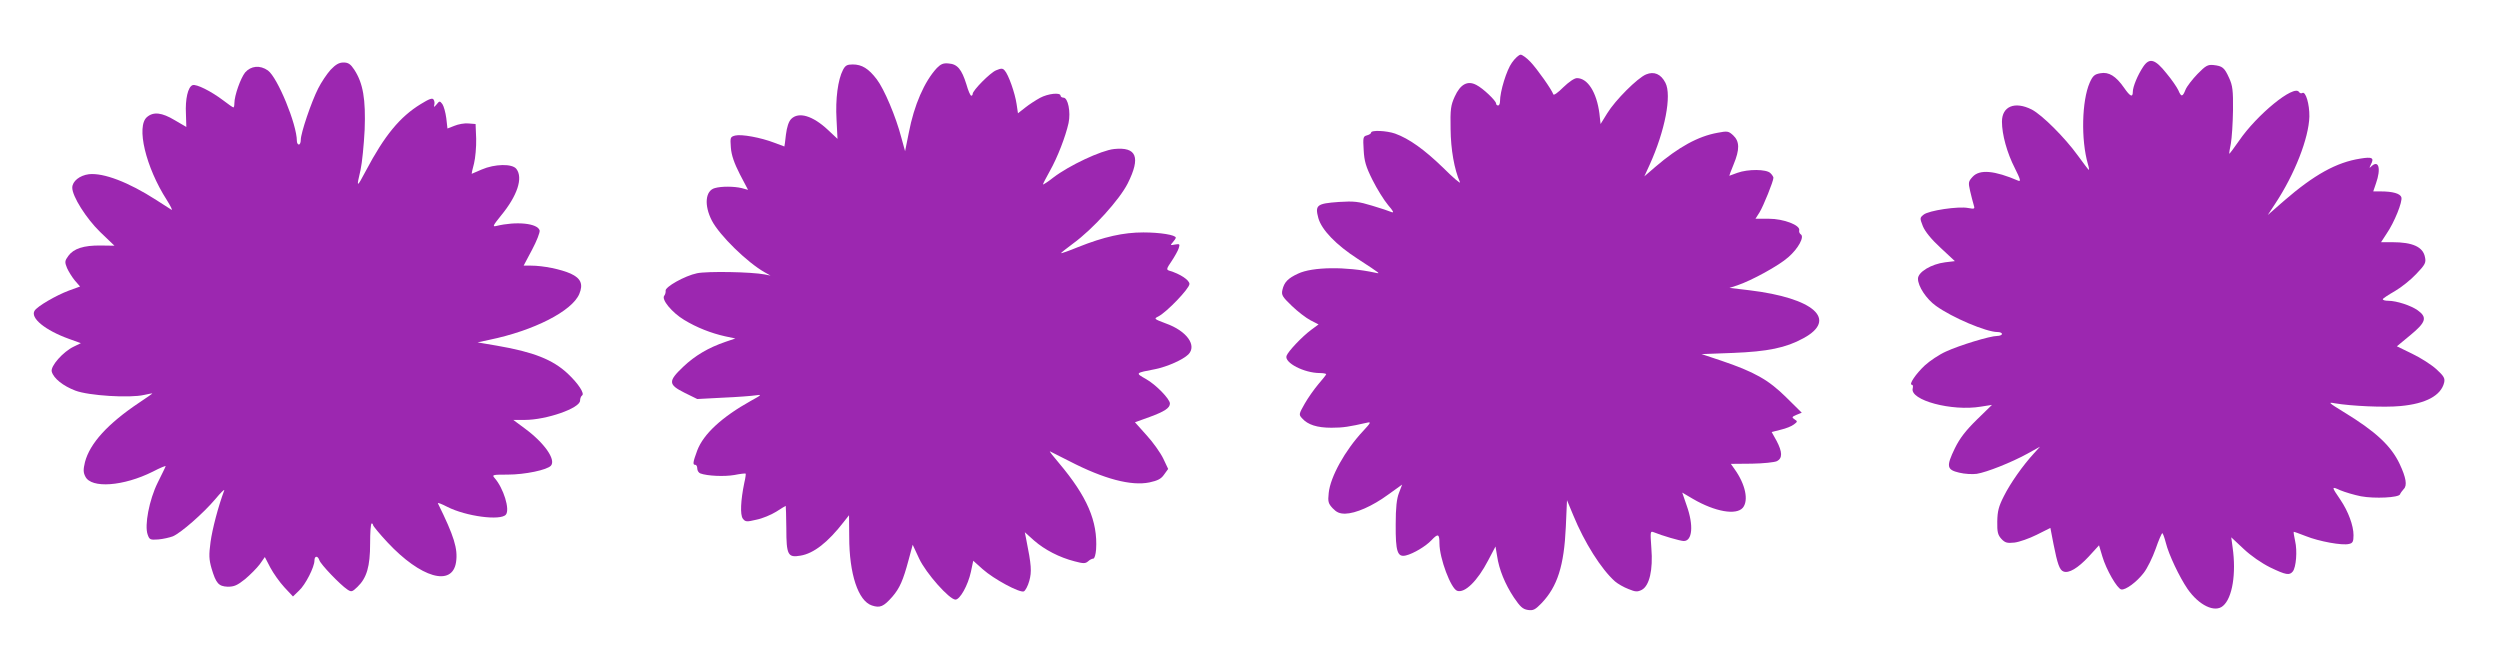 <?xml version="1.0" standalone="no"?>
<!DOCTYPE svg PUBLIC "-//W3C//DTD SVG 20010904//EN"
 "http://www.w3.org/TR/2001/REC-SVG-20010904/DTD/svg10.dtd">
<svg version="1.0" xmlns="http://www.w3.org/2000/svg"
 width="1280pt" height="334pt" viewBox="0 0 1280 334"
 preserveAspectRatio="xMidYMid meet">
<g transform="translate(0,334) scale(0.1,-0.1)"
fill="#9c27b0" stroke="none">
<path d="M7741 3019 c-27 -37 -61 -147 -61 -198 0 -12 -4 -21 -10 -21 -5 0
-10 4 -10 10 0 14 -67 78 -101 95 -45 24 -82 4 -111 -60 -20 -44 -23 -65 -21
-165 1 -106 19 -207 48 -273 4 -10 -35 23 -87 75 -95 92 -173 148 -245 174
-43 15 -123 19 -123 5 0 -5 -10 -11 -21 -14 -20 -5 -21 -11 -17 -75 3 -57 11
-85 45 -153 23 -46 59 -104 80 -129 26 -30 32 -41 18 -36 -11 5 -56 20 -100
33 -69 21 -92 24 -170 19 -113 -8 -123 -16 -105 -83 17 -60 91 -137 201 -208
124 -81 118 -77 89 -71 -149 32 -320 30 -394 -5 -52 -24 -71 -44 -80 -83 -6
-26 -1 -35 48 -82 30 -29 73 -62 96 -74 l41 -21 -38 -28 c-47 -35 -118 -110
-126 -133 -12 -35 90 -88 171 -88 17 0 32 -3 32 -6 0 -3 -18 -26 -40 -51 -21
-25 -53 -70 -70 -100 -30 -53 -31 -56 -13 -75 29 -33 77 -48 150 -48 60 0 90
5 183 26 21 5 19 0 -21 -43 -92 -98 -168 -235 -176 -317 -5 -45 -2 -54 20 -78
20 -21 35 -28 64 -28 54 1 139 38 221 98 l71 51 -16 -42 c-12 -30 -17 -76 -17
-162 -1 -140 9 -169 52 -159 38 9 102 47 131 78 34 36 41 33 41 -16 0 -77 59
-233 91 -243 39 -13 104 51 158 155 l38 72 8 -48 c10 -70 41 -145 86 -213 32
-47 45 -60 72 -64 27 -4 37 1 70 35 81 85 115 191 124 390 l6 137 32 -77 c57
-139 143 -276 214 -339 14 -12 45 -30 69 -39 36 -15 46 -15 68 -4 39 21 58
102 49 213 -6 85 -6 89 12 82 41 -17 136 -45 154 -45 44 0 51 80 15 181 l-23
67 56 -33 c112 -65 220 -84 254 -45 31 37 14 120 -42 198 l-19 27 108 1 c59 1
116 7 128 13 29 15 28 47 -2 104 l-25 45 47 12 c26 6 56 18 67 27 19 14 19 16
3 26 -15 10 -14 13 10 23 l27 11 -80 79 c-90 89 -162 130 -334 188 l-99 33
161 6 c177 7 271 26 360 75 178 96 55 206 -277 246 l-101 12 40 13 c72 24 213
101 261 144 51 44 84 105 64 117 -6 4 -10 13 -8 21 6 26 -80 59 -155 59 l-69
0 21 33 c20 33 71 159 71 177 0 4 -7 16 -16 24 -20 20 -114 21 -169 1 -22 -8
-41 -15 -41 -15 -1 0 9 26 22 58 32 77 31 118 -2 149 -24 22 -29 23 -81 13
-99 -18 -199 -73 -316 -173 l-58 -50 27 59 c79 174 114 356 81 420 -23 45 -58
60 -99 43 -44 -18 -158 -132 -199 -199 l-34 -55 -6 54 c-14 108 -60 181 -115
181 -13 0 -41 -19 -70 -47 -27 -27 -49 -43 -51 -36 -8 24 -82 129 -117 166
-19 20 -42 37 -50 37 -9 0 -29 -18 -45 -41z"/>
<path d="M10973 2998 c-28 -42 -53 -102 -53 -128 0 -31 -14 -24 -45 21 -42 60
-78 82 -121 74 -30 -5 -39 -13 -55 -49 -40 -92 -45 -291 -9 -416 5 -16 7 -30
5 -30 -2 0 -27 33 -56 73 -68 94 -183 208 -236 236 -87 44 -153 17 -153 -62 0
-66 26 -160 66 -238 29 -58 32 -70 17 -64 -121 52 -197 59 -233 20 -22 -24
-23 -29 -13 -73 6 -26 14 -57 18 -70 7 -22 6 -23 -28 -17 -50 10 -203 -13
-228 -34 -20 -16 -20 -18 -4 -59 11 -27 43 -67 91 -111 l73 -68 -50 -6 c-71
-9 -139 -50 -139 -84 0 -39 43 -104 92 -139 83 -60 258 -134 315 -134 13 0 23
-4 23 -10 0 -5 -11 -10 -24 -10 -37 0 -194 -48 -263 -80 -34 -15 -83 -48 -108
-71 -46 -43 -84 -99 -66 -99 5 0 7 -8 4 -19 -15 -60 200 -118 349 -93 l57 9
-78 -76 c-57 -56 -87 -95 -112 -146 -45 -93 -42 -110 22 -125 28 -7 68 -9 90
-6 51 8 177 58 259 103 l65 36 -31 -34 c-57 -62 -121 -153 -154 -219 -27 -53
-33 -77 -34 -130 -1 -54 3 -69 21 -89 19 -20 29 -23 67 -19 25 3 76 21 114 40
l70 35 16 -83 c20 -101 31 -133 51 -140 27 -11 74 17 129 76 l53 58 17 -57
c20 -68 76 -165 97 -169 22 -4 79 38 115 85 18 23 45 78 61 123 15 44 31 80
34 80 3 0 11 -22 18 -49 15 -61 70 -176 111 -236 58 -84 140 -124 182 -87 48
41 68 166 49 299 l-7 52 63 -59 c38 -36 92 -73 136 -95 81 -39 99 -42 116 -21
17 21 24 105 12 156 -5 24 -9 46 -7 47 1 1 29 -9 62 -22 67 -27 187 -49 221
-40 19 4 23 12 23 45 0 49 -27 122 -67 181 -47 69 -47 70 -1 49 24 -10 71 -24
106 -31 70 -13 194 -7 200 10 2 6 11 18 19 27 19 18 12 59 -21 129 -44 93
-124 167 -287 266 -78 48 -81 51 -44 44 83 -14 252 -22 335 -14 131 12 208 54
224 120 5 22 -1 33 -39 68 -25 23 -81 59 -125 80 l-78 38 69 57 c80 66 88 91
38 127 -35 25 -109 49 -151 49 -15 0 -28 3 -28 8 0 4 28 22 61 41 33 19 83 59
110 88 46 48 51 58 45 86 -10 53 -63 77 -168 77 l-57 0 28 43 c40 58 83 165
76 187 -6 19 -44 30 -106 30 l-38 0 14 41 c27 76 14 123 -24 87 -11 -11 -11
-9 -2 10 18 34 7 40 -54 30 -122 -19 -236 -82 -392 -217 l-82 -72 38 58 c100
151 172 336 175 446 1 64 -19 131 -36 121 -6 -4 -13 -1 -17 5 -25 40 -216
-116 -308 -251 -26 -37 -48 -67 -49 -65 -1 1 2 25 8 52 5 28 10 104 11 170 1
102 -2 127 -20 166 -24 53 -34 61 -80 66 -29 3 -40 -3 -82 -46 -26 -27 -54
-63 -61 -80 -15 -38 -22 -39 -37 -3 -7 15 -34 55 -61 87 -58 73 -87 81 -119
33z"/>
<path d="M1693 2983 c-19 -21 -48 -64 -64 -96 -35 -69 -89 -228 -89 -263 0
-13 -4 -24 -10 -24 -5 0 -10 8 -10 18 0 86 -99 325 -148 361 -41 29 -87 24
-117 -10 -23 -29 -55 -118 -55 -158 0 -12 -2 -21 -5 -21 -3 0 -26 16 -52 36
-62 47 -138 85 -157 78 -24 -9 -38 -72 -34 -147 1 -37 2 -67 2 -67 -1 0 -28
16 -60 35 -65 39 -108 44 -141 16 -57 -47 -7 -257 101 -425 20 -32 31 -54 24
-50 -7 4 -42 27 -78 50 -143 92 -270 140 -345 132 -47 -6 -85 -36 -85 -69 0
-44 71 -157 143 -227 l73 -70 -71 1 c-87 1 -138 -16 -165 -53 -19 -26 -19 -32
-7 -62 8 -18 26 -47 40 -64 l27 -31 -58 -21 c-66 -25 -161 -80 -175 -103 -23
-37 54 -100 176 -144 l61 -22 -37 -18 c-54 -26 -120 -100 -112 -128 10 -35 58
-73 121 -97 68 -26 279 -39 352 -22 23 5 42 9 42 7 0 -1 -31 -22 -68 -47 -160
-107 -252 -208 -277 -304 -9 -38 -9 -53 2 -74 30 -62 195 -50 345 25 38 20 68
32 66 28 -1 -5 -20 -42 -41 -85 -43 -87 -68 -218 -51 -265 9 -26 13 -28 54
-25 25 2 59 10 75 16 42 18 156 118 217 190 28 34 49 54 46 45 -31 -83 -61
-198 -70 -264 -9 -67 -8 -89 5 -135 23 -77 36 -92 83 -94 33 0 49 7 89 39 26
22 60 56 75 76 l26 37 28 -54 c16 -30 48 -75 72 -101 l44 -47 31 30 c33 30 79
121 79 154 0 25 17 26 25 2 6 -21 107 -126 143 -150 21 -14 25 -13 52 13 48
46 65 105 65 222 0 57 3 103 8 103 4 0 7 -4 7 -8 0 -5 33 -45 74 -89 170 -182
332 -229 351 -101 10 68 -10 133 -93 301 -2 5 19 -3 48 -18 96 -49 273 -72
300 -40 22 26 -12 136 -58 188 -14 16 -10 17 67 17 89 0 203 24 222 46 26 31
-34 117 -135 191 l-58 43 59 0 c110 0 283 60 283 99 0 11 5 23 10 26 15 9 -18
60 -73 112 -77 72 -176 111 -362 143 l-100 17 60 13 c228 47 424 147 461 235
21 50 8 80 -44 104 -49 22 -140 41 -204 41 l-37 0 43 81 c24 45 41 89 39 99
-10 37 -119 48 -222 23 -21 -5 -17 2 24 53 84 102 114 193 79 239 -21 28 -111
26 -178 -3 -27 -12 -50 -22 -51 -22 -1 0 4 24 12 53 7 28 12 86 11 127 l-3 75
-37 3 c-20 2 -52 -4 -71 -12 l-36 -14 -6 53 c-4 30 -13 62 -20 72 -13 17 -15
17 -30 -2 -12 -14 -15 -15 -12 -4 3 9 2 22 -3 29 -6 10 -22 4 -66 -23 -106
-65 -185 -160 -281 -342 -47 -89 -49 -88 -27 5 8 36 17 128 21 205 6 157 -8
239 -53 308 -19 29 -31 37 -55 37 -23 0 -40 -10 -66 -37z"/>
<path d="M4797 2992 c-64 -69 -117 -190 -144 -332 l-19 -94 -19 69 c-28 108
-88 249 -126 299 -42 55 -76 76 -123 76 -29 0 -38 -5 -50 -28 -26 -50 -39
-149 -33 -253 l5 -100 -49 46 c-78 73 -150 94 -188 56 -13 -13 -22 -41 -27
-80 -4 -34 -7 -61 -8 -61 0 0 -23 9 -51 19 -70 27 -169 45 -201 37 -25 -7 -26
-9 -22 -62 3 -39 17 -79 46 -136 l42 -80 -33 9 c-38 9 -102 10 -137 0 -49 -13
-56 -88 -15 -167 39 -75 181 -214 270 -264 l30 -17 -30 6 c-70 13 -292 17
-346 6 -63 -13 -166 -71 -161 -90 1 -7 -2 -19 -7 -25 -16 -19 39 -86 102 -124
64 -39 138 -68 210 -84 l52 -11 -50 -17 c-88 -30 -157 -71 -217 -128 -78 -74
-77 -91 7 -133 l65 -32 133 7 c72 3 148 9 167 12 32 5 30 2 -25 -28 -149 -83
-243 -170 -275 -254 -23 -62 -24 -74 -10 -74 6 0 10 -9 10 -19 0 -10 7 -22 16
-25 35 -13 122 -17 174 -8 30 6 56 9 58 7 1 -1 -1 -22 -7 -46 -19 -92 -22
-164 -8 -184 13 -17 19 -18 69 -6 31 6 76 25 102 41 26 17 48 30 49 30 1 0 2
-52 3 -115 0 -137 8 -151 72 -140 68 11 141 68 223 174 l26 33 1 -111 c0 -190
46 -328 116 -351 42 -14 60 -6 105 45 37 43 55 83 83 188 l21 78 33 -71 c35
-75 155 -210 186 -210 23 0 64 73 79 142 l12 57 48 -43 c57 -51 189 -122 211
-114 8 4 21 28 28 54 13 47 11 80 -16 214 l-7 35 48 -43 c54 -47 129 -86 207
-106 45 -12 55 -12 69 0 8 8 21 14 27 14 6 0 12 21 14 47 9 144 -46 271 -190
442 -30 35 -51 62 -46 60 5 -2 50 -25 99 -50 178 -92 317 -128 410 -109 42 9
60 18 75 40 l21 29 -25 53 c-14 29 -52 83 -85 119 l-60 67 75 27 c76 28 104
46 104 69 0 23 -72 97 -122 125 -56 32 -57 31 47 51 63 13 141 48 169 75 46
46 -8 121 -115 159 -61 23 -62 24 -38 36 43 22 159 143 159 166 0 20 -48 52
-103 68 -16 5 -15 10 11 48 16 24 33 54 37 67 7 22 5 23 -19 19 -25 -5 -25 -4
-11 12 8 9 15 19 15 23 0 14 -80 27 -166 27 -102 0 -201 -22 -334 -75 -46 -19
-86 -33 -87 -31 -2 1 26 23 61 49 103 75 238 225 280 308 67 134 46 188 -70
176 -66 -7 -230 -84 -311 -146 -29 -23 -53 -38 -53 -35 0 3 16 34 35 68 40 71
81 178 96 246 12 57 -3 130 -26 130 -8 0 -15 5 -15 10 0 18 -64 11 -105 -11
-22 -12 -56 -34 -76 -50 l-37 -29 -7 47 c-8 56 -42 152 -61 172 -10 12 -18 12
-44 1 -30 -12 -120 -103 -120 -121 0 -5 -3 -9 -7 -9 -5 0 -16 26 -25 58 -24
77 -46 104 -91 107 -27 3 -40 -3 -60 -23z"/>
</g>
</svg>
